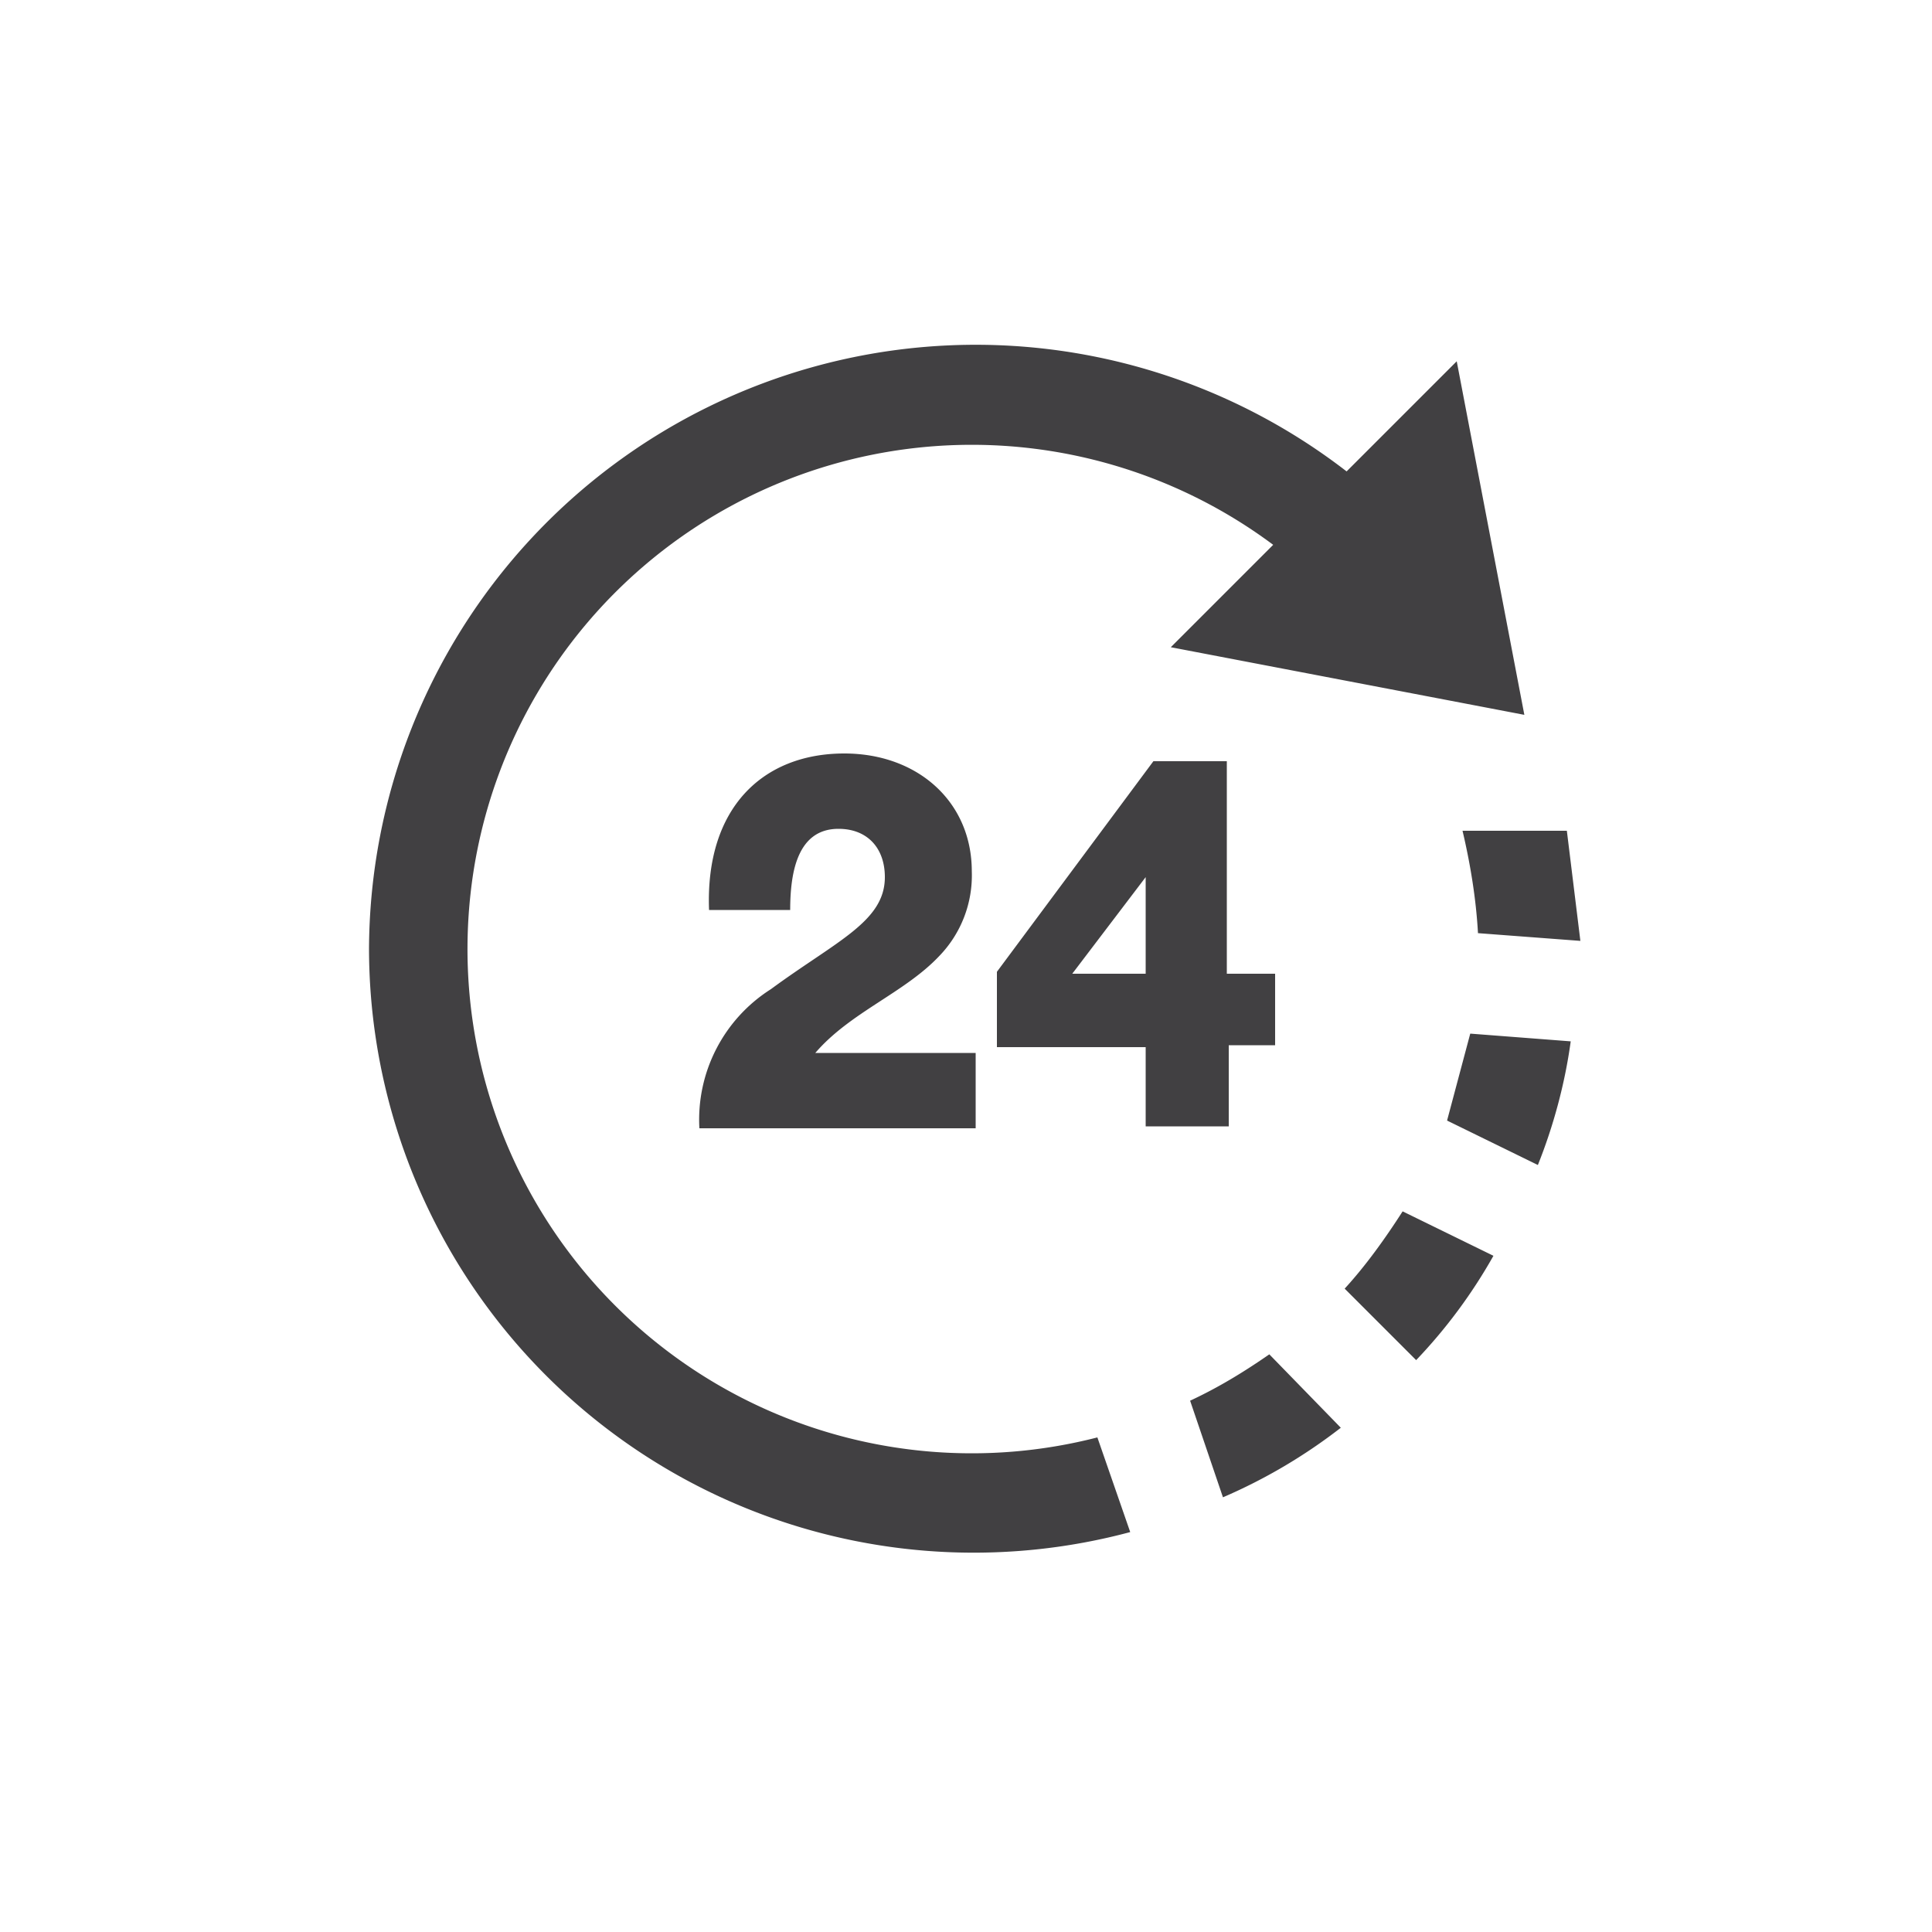 <?xml version="1.0" encoding="utf-8"?><svg xmlns="http://www.w3.org/2000/svg" viewBox="0 0 100 100"><path d="M76.1 53.5l5.2.4c-.3 2.2-.9 4.4-1.7 6.4L74.9 58l1.2-4.5zm-6.7 20.4l-3.7-3.8c-1.3.9-2.6 1.7-4.1 2.4l1.7 5a28 28 0 0 0 6.1-3.6zm3.2-11.2c-.9 1.4-1.9 2.8-3 4l3.7 3.7a27 27 0 0 0 4-5.4l-4.7-2.3zM19.1 49.1a31.3 31.3 0 0 0 39.4 30.2l-1.7-4.9a26.1 26.1 0 1 1 9.1-46.2l-5.3 5.3L78.9 37l-3.5-18.3-5.7 5.7a31.4 31.4 0 0 0-50.6 24.7zm62-6.1h-5.4c.4 1.7.7 3.5.8 5.3l5.3.4-.7-5.7zM59.3 58.4v-4.2h-7.7v-3.9l8.1-10.9h3.8v11H66v3.7h-2.4v4.2h-4.3zm0-8v-5l-3.8 5h3.8zm-23.1 8a8 8 0 0 1 3.7-7.2c3.4-2.5 5.9-3.5 5.9-5.8 0-1.5-.9-2.5-2.4-2.5-2.1 0-2.5 2.2-2.5 4.2h-4.2c-.2-5.3 2.8-8.1 7-8.1 3.8 0 6.6 2.5 6.6 6.1a6 6 0 0 1-1.7 4.4c-1.8 1.9-4.6 2.9-6.4 5h8.3v3.9H36.2z" fill="#414042"/></svg>